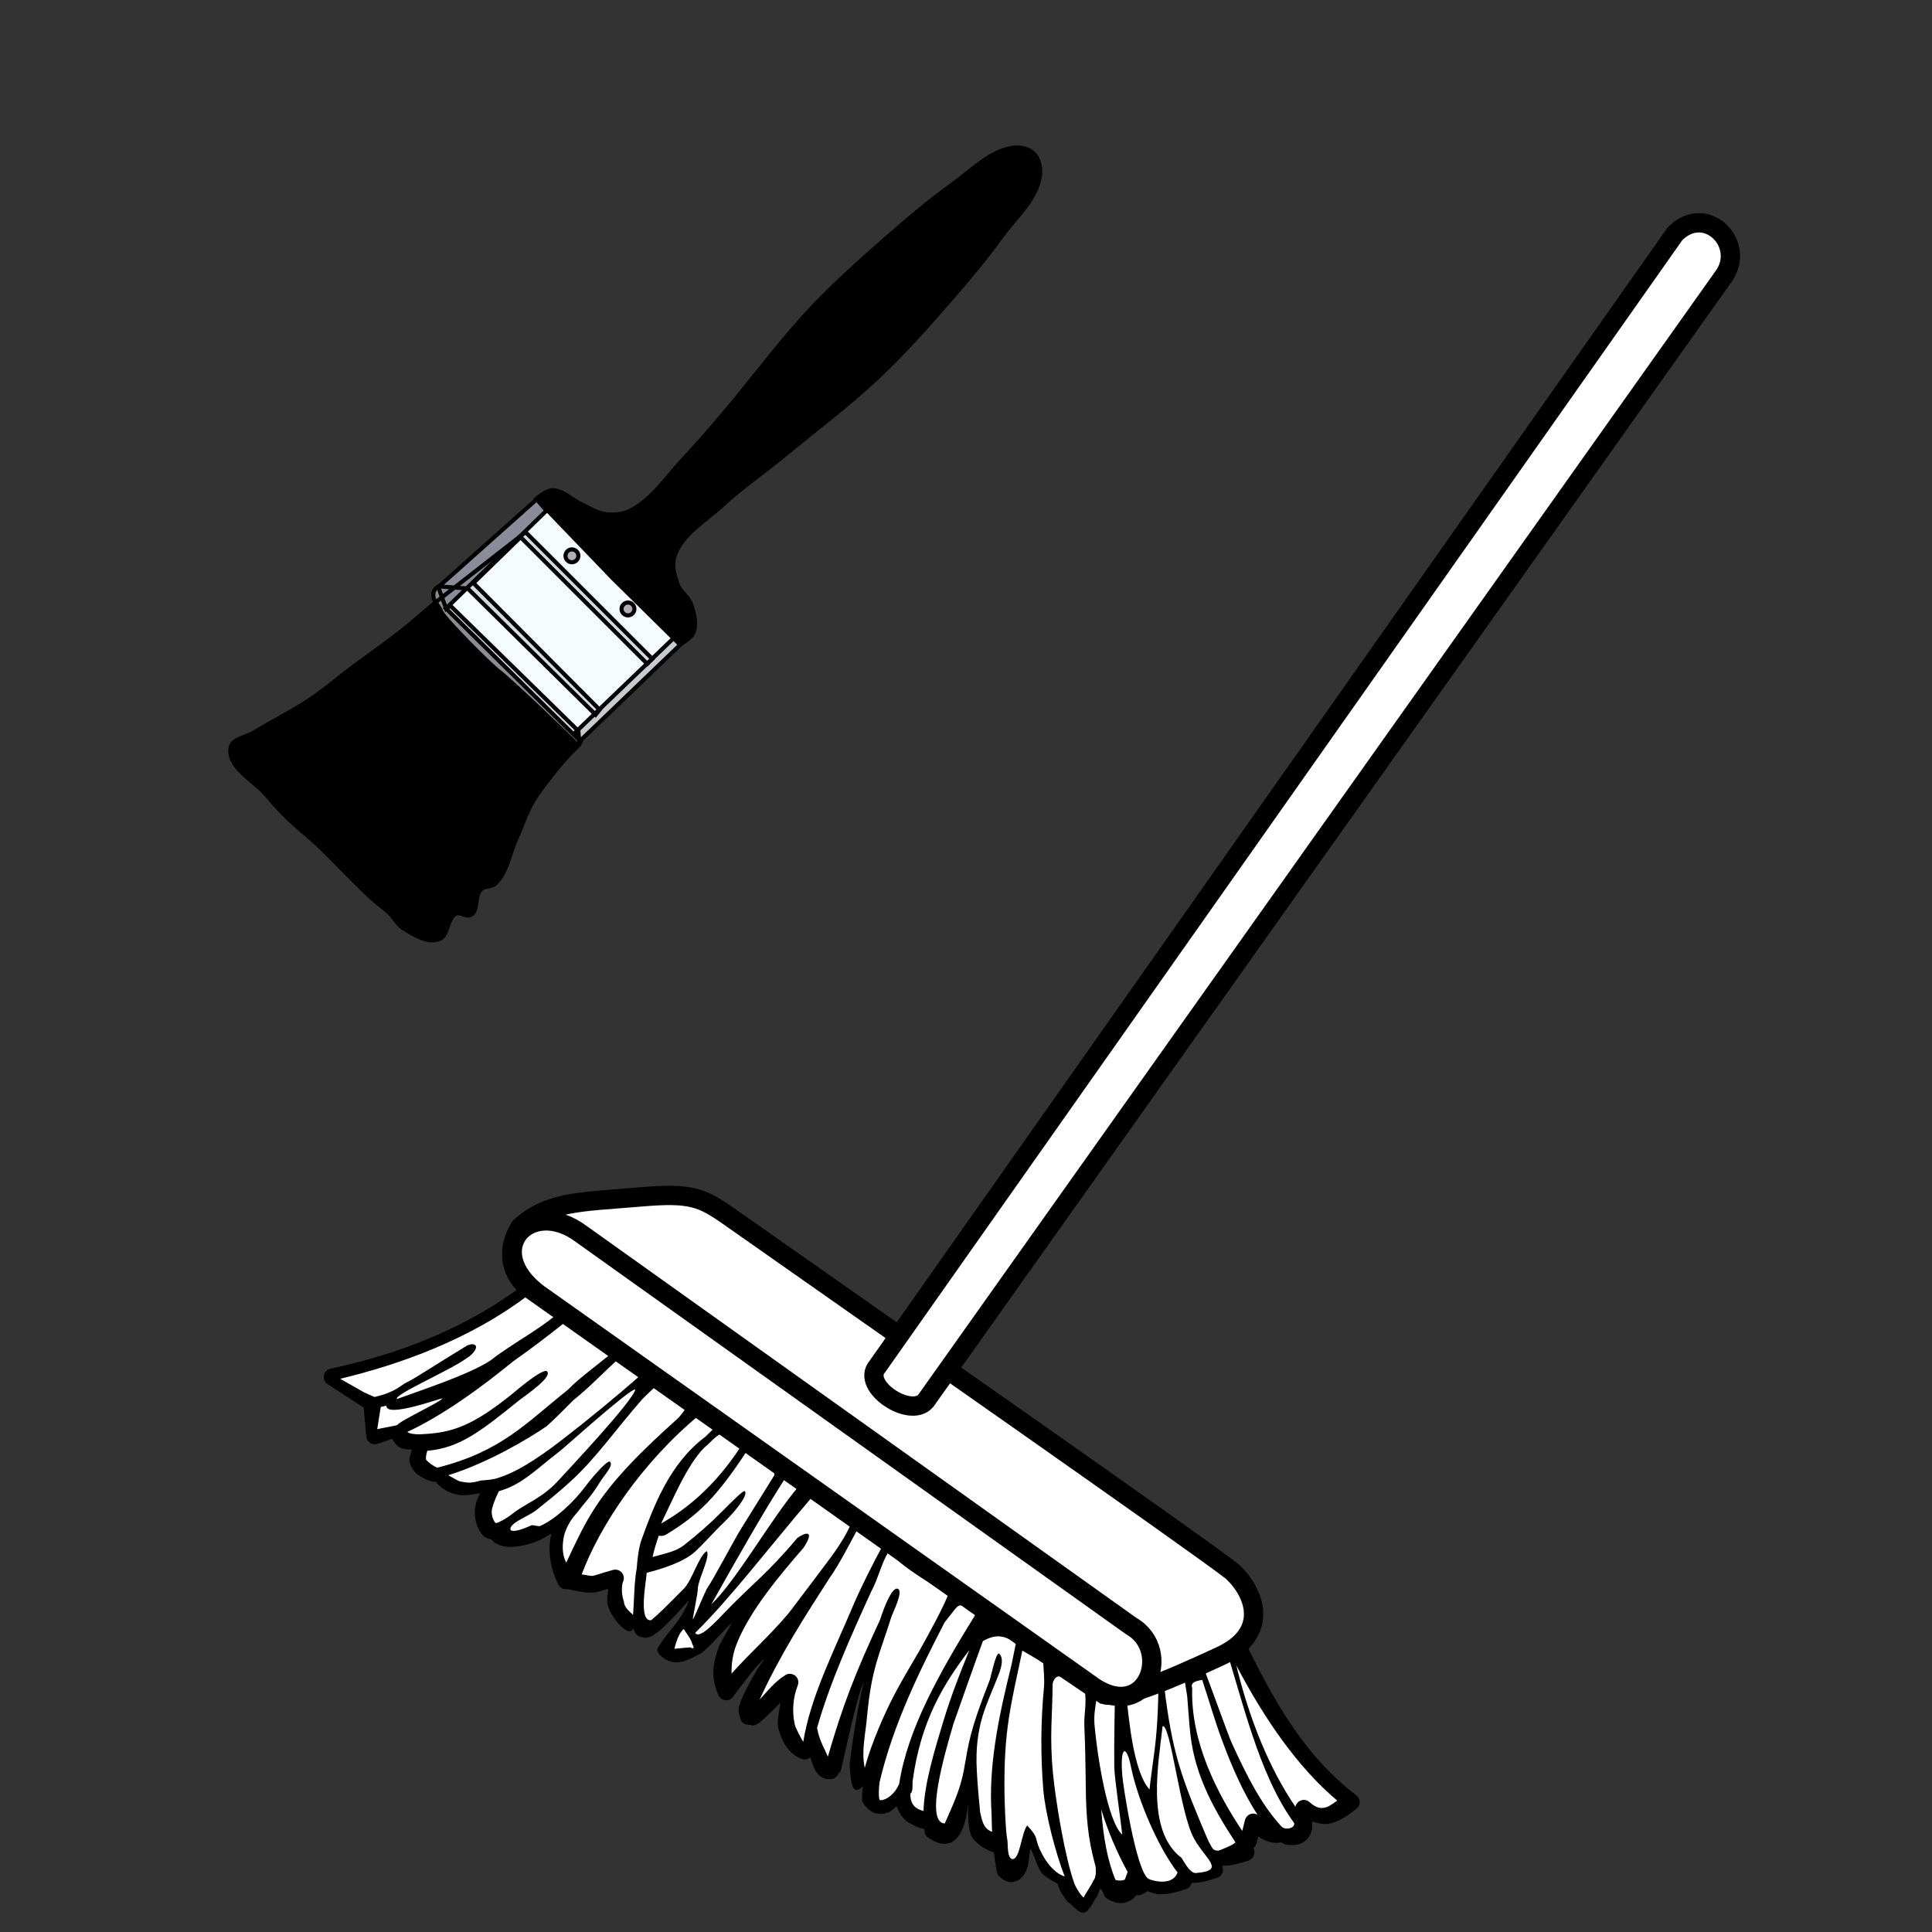<?xml version="1.0" encoding="utf-8"?>
<!-- Generator: Adobe Illustrator 27.8.0, SVG Export Plug-In . SVG Version: 6.00 Build 0)  -->
<svg version="1.1" id="Graphic_Element" xmlns="http://www.w3.org/2000/svg" xmlns:xlink="http://www.w3.org/1999/xlink" x="0px"
	 y="0px" viewBox="0 0 1200 1200" style="enable-background:new 0 0 1200 1200;" xml:space="preserve">
<rect x="0" y="0" width="1200" height="1200" fill="#333333" stroke="none"/>
<style type="text/css">
	.st0{fill-rule:evenodd;clip-rule:evenodd;fill:#FFFFFF;stroke:#FF0000;stroke-width:0.283;stroke-miterlimit:3.2;}
	.st1{fill-rule:evenodd;clip-rule:evenodd;fill:#FFFFFF;stroke:#00FF00;stroke-width:0.283;stroke-miterlimit:3.2;}
	.st2{fill-rule:evenodd;clip-rule:evenodd;}
	.st3{fill-rule:evenodd;clip-rule:evenodd;fill:#FFFFFF;stroke:#000000;stroke-width:12;}
	.st4{fill-rule:evenodd;clip-rule:evenodd;fill:#8A8C99;}
	.st5{fill-rule:evenodd;clip-rule:evenodd;fill:#8D8C92;}
	.st6{fill-rule:evenodd;clip-rule:evenodd;fill:#D7DADF;}
	.st7{fill-rule:evenodd;clip-rule:evenodd;fill:#F4FCFE;}
	.st8{fill-rule:evenodd;clip-rule:evenodd;fill:#D4D9DF;}
	.st9{fill-rule:evenodd;clip-rule:evenodd;fill:#C6CBCF;}
	.st10{fill-rule:evenodd;clip-rule:evenodd;fill:#B1ABB5;}
	.st11{fill-rule:evenodd;clip-rule:evenodd;fill:none;}
	.st12{stroke:#000000;stroke-width:2.545;}
	.st13{fill:none;stroke:#000000;stroke-width:2.545;}
	.st14{fill:none;stroke:#000000;stroke-width:2.546;stroke-miterlimit:3.609;}
</style>
<g id="Graphic_Element-2">
	<path id="path4392" class="st0" d="M326.7,799.5C289.9,829,246.8,843,203.4,856l26.4,15.1l1.3,20.1l15.1-1.3l15.1,7.5l-2.5,11.3
		l17.6,11.3c8.8,6.1,19.5,2.9,28.3,2.5c-8.5,26.6-0.2,22.1,1.9,28.9c12.4,7.2,26.8,2.1,40.9-5.7c-3.5,18.8-1.8,29.2,3.1,34.6
		c14.8,3.4,23.7,2,30.2-1.3c-0.9,12.6,0.6,23.4,11.3,27.7c9,4.8,9,3.5,13.2,2.5l24.5-22c-4.2,10.2,8.6-2.6-16.4,35.8
		c3.5,2,1.3,7.8,13.8,3.8l34-27.7c-8.5,15.7-13.8,33.6-10.7,50.9c10.9-13,21.8-26.6,32.7-31.4c-6.5,12.3-13,30.5-19.5,45.9
		c2.7,3.5,15.9-9.8,26.4-18.9c-2,16.2-3.2,31.9,6.3,41.5c7-0.6,7-8,7.5-15.1c1.9,9.9,5.3,21.5,12,28.3
		c6.5-38.9,24.5-71.1,38.4-106.3c-11.8,38.6-27.5,78.2-20.1,111.9l8.8-7.5c-9.9,29.5,4.8,24.7,15.1,20.8
		c12.7,12.7,24.1,15.9,35.2,17l8.8-27.7c0.8,23.5,6.7,36.1,17.6,37.7c2.4,13.8,6,17.6,10.1,16.3c6.5-0.9,6.8-14.2,8.8-22.6
		c10.7,26.9,16.2,22.4,23.9,31.4c3.6,4.8,6.2,15.5,11.3,11.3l10.7-18.2c6.4,14.3,14,13,22,5.7c-7-14.3-18.5-39.9-22.5-57.1
		c-5.3-22.7-8.4-37.9-6.4-62.4L326.7,799.5z"/>
	<path id="path4417" class="st1" d="M677.6,1052.3c30-1.8,60-11.2,89.9-26.4c20.2,33.4,38,68.3,71.1,93.7l-15.1,7.6l-14.5-3.2
		c-0.3,8.8,4.8,22.5-14.5,13.8l-15.7-5l-6.9,18.2l-17.6,2.5c3.3,7.9,0.1,9.3-3.2,10.7c-7.5,5.4-12.1,3.5-16.3,0.6
		c-2.8,8.3-14.4,7.8-27,6.3c-9.2-17.2-20.2-40.6-25.6-62.6C677.9,1091.2,678.3,1076.8,677.6,1052.3L677.6,1052.3z"/>
	<path id="path4153-2-20-6" class="st2" d="M333.5,792.9c-1.1,0-2.2,0.4-3.1,1.1c-40.2,32-86,47.8-125.1,56.1
		c-2.9,0.6-4.7,3.4-4.1,6.3c0.3,1.4,1.1,2.6,2.3,3.3l22.4,14.6l1.6,17.9c0.2,2.9,2.8,5.1,5.7,4.8c0.4,0,0.7-0.1,1.1-0.2
		c3.1-0.9,6.2-2,9.3-3.2c1,2.3,2.7,4.2,4.8,5.5c1.9,1.1,4.9,1,7.4,1.4c-0.7,2.8-2.1,5.4-1.2,8.4c1.6,5.3,6.5,9.2,13.5,11.2
		c0.7,0.2,1.5,0.3,2.3,0.1c3.7,4.5,9,7.5,14.8,8.3c4.1,0.7,8.6-0.5,13-1c-1,2.2-2,3.9-2.6,6.5c-1.7,6.7-0.3,13.8,4,19.3
		c0.3,0.3,0.6,0.6,0.9,0.9c1.4,1,2.9,1.7,4.6,1.9c2.8,3.4,7.3,4.7,11.7,4.7c5.9-0.1,11.6-1.4,17-3.6c2.9-1.1,5.8-3.1,8.7-4.6
		c-2.8,10.6-0.3,22.2,4.2,31.5c1,2.1,3.3,3.3,5.7,2.9l0,0c8.7,1.9,13.1,2.6,17.4,2c2.7-0.5,5.3-1.3,7.9-2.2
		c-0.1,3.8-1.3,7.4,0.1,11.3c2.4,7,12.8,19.9,15.6,13.2c1.4,5.9,5.1,5.2,6.9,6c3.3-0.1,5.7-1.7,8.5-3.8c4.5-3.5,11.5-11,19.4-19.8
		c-6.2,14.6-10.5,15.7-19.5,29.5c-1.6,2.6,2,6,4.7,7.5c7.4,4,13.8,0.6,21.6-3.6c4.4-2.4,15.2-15.4,19.7-19.3
		c-0.2,0.5-7.5,13.2-7.7,13.7c-4.5,11.9-5.6,20.2-0.8,31.3c1.1,2.7,4.2,4,6.8,2.9c0.8-0.3,1.6-0.9,2.1-1.6c2.5-3,14.9-20.8,20-23.9
		c-5.7,6.7-15.3,25.1-16.2,30.5c-0.6,2.7,0.8,5.6,1.2,7.5c1.6,3.8,4.8,2.6,7.5,3.6c1.9-0.4,3.7-1.3,5.1-2.7c4.2-3.6,8.4-8,11.9-11.4
		c-0.4,5.2-2.2,10.8-1.2,15.4c2.1,9,6.9,16.6,14.6,19.4c1.8,0.7,3.9,0.2,5.3-1.1c0.5,1.9,1.1,3.7,1.8,5.5c1.2,2.8,2.5,5.2,5.4,7
		c1.6,0.9,3.5,1.3,5.3,1.1c3.7,0.2,4.6-3.4,6.3-4.8c1.6-5.7,10.5-49.3,14.6-55.6c-2.5,6.8-9.5,48.8-8.9,53.4
		c0.7,6.2,0.7,19.4,8.4,11.2c-0.7,1.8-0.9,8.1-0.7,9.7c2,3.3,4.4,5.9,7.6,7.1c2.9,1,6.2,0.8,9-0.5c2.1-0.9,3.2-2.3,4.8-3.6
		c1.6,4.1,3.8,7.7,7,9.8c3.2,2.1,6.6,3.6,10.3,4.4c0.1,0.6,0.1,1.2,0.1,1.7c0.2,1.5,1,2.9,2.3,3.7c11.3,7.6,21.8,5,24.8-21
		c-0.4,10.9,0.4,18.4,3,21.6c3.4,4,7.9,6.9,12.9,8.4c0.5,4.2,1.1,8.3,1.9,12.2c0.2,1,0.7,1.9,1.4,2.6c1.4,1.6,3.2,2.7,5.3,3.4
		c2.2,0.6,4.6,0.3,6.6-0.9c3.5-2.2,4.6-5.2,5.7-8.1c1-2.7,1-8.8,1.9-11.4c2.4,3.8,4.5,13.1,7.8,15.9c2.7,2.3,5.8,4.2,9,5.7
		c1,4.8,3.9,8,6.2,11.4c3.4,1.9,6.8,7.3,10.1,6.7s6-7.1,7.6-9.3c1.4-1.9,1.6-3.6,2.4-5.6c0.3,0.3,0.7,0.4,1.1,0.7
		c0.6,1.2,1.1,2.5,1.7,3.7c0.5,0.9,1.2,1.6,2.1,2.1c3.4,1.9,6.7,2.9,10.1,2.3c3.1-0.6,5.8-2.4,7.6-4.9c1.9,0.7,3.4-0.6,4.4-0.7
		c0.3-0.1,2.2-1.5,2.5-1.7c2,1,4.4,1.3,6.3,1.9c6.4,0.5,12.2-1.4,17.6-3.1c1.8-0.6,3.2-2.1,3.5-3.9c5.7,0.1,11-1.6,15.9-3.2
		c2.8-0.9,4.3-3.9,3.4-6.7c-0.1-0.3-0.2-0.6-0.3-0.8c5.9,0.2,11.4-1.6,16.4-3.2c2.8-0.9,4.3-3.9,3.4-6.7c-0.1-0.3-0.3-0.7-0.4-1
		c0.4-0.5,0.8-0.9,1.2-1.4c1.2-2,1.2-3.8,1.8-5.8c3.7,2.4,7.5,4,11.4,3.9c1,0,2.1-0.2,3.1-0.3l0.1,0.1c0.7,0.7,1.7,1.1,2.7,1.3
		c3.8,0.6,7.3,0.4,10.3-1.2c2.7-1.6,4.7-4.2,5.5-7.2c0.7-2.2,0.3-4,0.4-6c4.1,1.5,8.3,2.1,12,1.1c6.2-1.7,11-5.5,15.5-8.9
		c2.3-1.8,2.7-5.1,0.9-7.4c-0.3-0.4-0.6-0.7-0.9-0.9c-31.1-24.1-49.2-53.9-71.9-101c-0.6-1.2-1.6-2.2-2.9-2.6
		c-25.2-13.5-86.6,0.9-94.1,28.1c-57.5-48.1-123.4-91.5-179.7-131.1l0.1-0.1l-35.9-26.5l-2.3,0.9l-0.2-0.2l-17-15.1
		c-0.9-0.8-2.1-1.3-3.4-1.3h-0.1l-21.4-15c-0.4-1.1-1.1-2.1-2-2.7l-20.5-14.4l0,0c-0.3-0.4-0.7-0.8-1.2-1.1l-33.8-24
		c-0.2-0.2-0.5-0.3-0.7-0.4c-0.3-0.5-0.7-0.9-1.1-1.3l-17-13.3c-1-0.8-2.2-1.2-3.4-1.1L333.5,792.9z M329.4,803.5l16.3,12.9
		c-11.3,9.8-27.9,18.3-40.9,28.5c-13.3,8.9-44.5,19-58.3,24.1c-2-2.8,33.1-17.8,43.5-25.5c4.6-2.7,8.4-8.5,3.1-8.6
		c-1,0.1-1.9,0.4-2.9,0.8c-17.9,10.8-32.1,20.3-37,22.6s-6.8,6.2-20.6,9.4l-6.3-2.8l-15-8.5C247.8,847.6,292,832.2,329.4,803.5
		L329.4,803.5z M352.7,819.9l27.7,20.1c-10.1,8.5-20.3,15.6-27.9,23.4c-25.8,20.5-41.1,38.2-80.9,48.2c-3-1.2-6.8-4.3-7-5.2
		s0.1-3.2,0.8-5.3c20-1.7,33.1-12,57-31.3c4-3.1,22-15.2,17-18.3c-4-0.6-20.5,13.7-21.4,14.4c-24.8,20-37.6,24.1-56,24.9
		c-0.4,0-0.8,0-1.1,0.1c-4.2,0-6.5-0.6-7.3-1.1c-0.2-0.1-0.4-0.2-0.6-0.4c22.4-10.5,45.1-27,65.8-43.9
		C329.5,838,340.6,829.6,352.7,819.9L352.7,819.9z M384.7,843.6l11.8,7.6l2.1,2.3c-15,13.3-33.5,28.5-49.5,40.8
		c-15.6,12-29.5,21-41.6,24.2c-2.9,0.6-5.9,0.9-8.9,1.1c-6.6,1.8-7.8,1.4-12.6,0.6c-1.6-0.3-6.4-3.4-7.6-3.9
		c24.8-7.7,50.2-22.9,61.2-30.5c5.6-5.1,11-10.5,16.4-16C366.9,861.1,375.3,851.8,384.7,843.6L384.7,843.6z M407.9,860.5l19.5,12.9
		c-2,1.8-4.5,5.9-6.5,7.7c-21.2,19.1-40.7,37.8-53.5,58.8c-5.5,8.9-11.2,21-15.7,30.7c-3.1-6-2.2-12.4-1.4-16.7
		c1.3-4.7,3.6-9,6.7-12.7c1.7-1.8,4.6-5.8,6-7.4c3.4-4,6.6-8.2,9.3-12.7c3.3-5.5,8.9-10.6,6.6-13.2c-1.8-1.3-11.8,10.6-15.5,15.6
		c-6.9,9.2-18.3,20.1-27.9,24.3c-1.1,0.5-4.4-0.8-5.5-0.4c-0.4,0.2-11.3,5.4-13,2.7c-0.5-4.1,9.5-7.5,15.6-11.7
		c7.9-6.5,12.5-9.7,23-19.4c14.9-13.8,28-32.5,43.2-49.8C402,865.9,404.9,863.3,407.9,860.5L407.9,860.5z M240,873.1
		c-0.5,7.9,34-4.8,34.6-4.5c0.7,1.4-27.9,14.7-27.7,16.5c-1.3,0.5-11.4,2.2-12.6,2.6l2.2-13.8L240,873.1z M434.6,878.7l9.2,8.2
		c-2,1.8-3.8,3.7-5.7,5.5c-22.1,16.5-32,42.9-39.7,64.1c-1.7,4.8-2.6,12.6-2.9,17.6c-1.6,8-1.6,19.8-2.3,29c-1-1.4-5.4-4-5.7-8.3
		c-1.7-4.8-1.4-10.4-0.5-12.4c1.2-2.6,0.1-5.8-2.6-7c-1.1-0.5-2.4-0.6-3.6-0.3c-7.4,2-10.4,3.3-12.6,3.7c-1.1,0.2-4.8-0.7-6.9-0.9
		C372.4,948.1,398.3,908.7,434.6,878.7L434.6,878.7z M449,889.9c-2,2.7,11,8.8,10.9,8.9c-16.5,25.3-34.6,39.2-49.3,47.5
		c6.9-14,16-36.2,26.7-47C441.6,895.8,443.8,892.2,449,889.9z M394.6,863c-1.4,7.2-42.3,50.5-47.7,56.5c-10,11-20.7,14.5-28.2,20.4
		c-2.8,2.3-5.9,4.2-9.2,5.7c-1.6,0.6-1.7,0.3-1.9,0.2c-2-2.7-2.7-6.2-1.8-9.4c1-3.5,2.4-6.9,4.1-10.2c14.4-4.1,22.5-13.1,38.1-25.1
		C350.3,899.4,391.4,862.3,394.6,863L394.6,863z M464.7,899.7L480,911c-0.6,1.3,1.5,4.1,0.9,5.4l-21.7,34.9
		c-1.8,2.8-17.4,31.9-19.5,34.4c-1.5,1.9-8.2,18.9-9.3,20c-0.6,0.6,3.2-15.9,3.1-19.9c1.2-7.2,7.7-19,5.5-22.4
		c-4.9,2.9-9.1,18.1-14.2,23.3c-11.5,11.6-15.5,15.6-20.3,19.6c-8.2,1.4-3.1-24.5-2.8-29.4c11.2-2.9,23.5-7,30.3-13.4
		c7.5-7.1,10.1-10.7,19.6-19.9c3.5-3.4,13.8-15.1,10.9-17.5c-1.4,0-7.1,5.8-13.7,12.4c-7.6,7.7-15.7,14.8-24.2,21.4
		c-4.7,3.5-8.7,4.3-19.3,7.2c1.1-4.7,2.4-9.1,3.9-13.3c1.4,0.4,3,0.2,4.3-0.5c20.4-12.4,31.5-23.2,51.1-53.1
		C464.4,900.1,464.5,899.9,464.7,899.7L464.7,899.7z M488,917.7l8,5.6l0,0c-16.9,19.7-38.4,58.2-54.2,73.2
		C456.4,970.5,474.3,938.8,488,917.7L488,917.7z M504.6,929.4l23.9,17.2c-5.7,13-14.5,23.1-22.3,33.8c-4.1,5.3-12,16-16.2,21.4
		c-13.3,15.7-23.6,24.2-35.6,37.7c-0.2-6.1,0.8-12.3,3-18c4-10.4,11-21.6,18.7-32s16-20.1,22.8-27.9c6.2-9.1,3.9-11.5-3.7-6.3
		c-18.2,21.7-28,28.6-43.8,44.9c-6,6.2-17,18.5-19.6,14c21.7-21.3,46.2-53.5,72.2-83.9C504.1,930.1,504.3,929.8,504.6,929.4
		L504.6,929.4z M548,960.5c-5.2,9.5-12.6,24.1-17.4,35.1c-13.3,31.5-27.1,58.2-31.7,86.3c-1.1-1.8-4.7-8.3-5.3-11
		c-1.7-8-1.1-16.4,1.9-24.1c1.1-2.7-0.3-5.8-3-6.8c-1.5-0.6-3.2-0.5-4.6,0.4c-6.3,3.7-11.5,10.3-16.1,15.3
		c13-28.5,28.7-52.6,43.6-75.8c5.7-7.9,12.7-21.7,17.2-30C538.4,952.3,543,956.6,548,960.5L548,960.5z M588.9,990.6
		c-4.2,10.1-10.7,21.8-17.6,34.3c-4.7,8.1-9.6,16.2-14.1,24.5c-8,14.8-16,33.6-20.1,48.7c-2.2-10.8,0.5-20.9,1.4-31.6
		c2.8-30.8,8-39.2,15-61.8c0.8-2.7,8-16.5,4.1-17.9c-4.5-1.6-11,19.3-11,19.3c-15.4,33.2-23,52.6-32.4,85c-1.4-3.7-5.4-10-6.7-17.9
		c7.9-27.9,21.4-57.9,33.5-84.4c4.2-7.6,6.3-17.4,10.9-25.1C562.1,974.8,576.3,982.1,588.9,990.6L588.9,990.6z M606.2,1002.3
		c-23,37.1-42.6,72.1-47.7,105.7c-3.6,8.4-10.6,10.8-12.1,10c-0.7-1-0.7-6.4-0.1-11c8.5-36.4,25.7-70.8,40.4-99.3
		C597.2,994.9,593.9,994.5,606.2,1002.3L606.2,1002.3z M631.1,1020.1c-0.9,4.3-1.9,9.2-2.8,13.8c-8.6,34.4-14.4,64.2-12.4,93.2
		c0,3.7,0.2,7.1,0.3,10.7c-5.7-2.1-6.2-7.5-7.4-12c-0.8-8.2-1.6-16.8-2.1-26.1c-1.5-28.3,6.4-41.1,12.9-57.9
		c1.5-3.6,4.7-11.8,0.8-14.8c-2.1,0.1-4.9,14.6-5.7,16.6c-13,33.2-12.9,38.9-16.1,56.2c-2.3,12.2-6.8,21.4-11.8,32.8
		c-12.6-0.6,0-43.4,5.4-61.9c6.1-17.3,12.3-35,18.3-51.4C620.1,1013.9,624.5,1017,631.1,1020.1L631.1,1020.1z M760.2,1020.3
		c11.2,33.9,21.2,81.2,43.4,111.7c1.7,2.9-5,5.6-7.9,2.2c-12.1-13.2-21-30.4-30.9-52.2c-2-4.5-10.5-28.4-15.8-42.4
		C746.8,1033.3,754.3,1025.1,760.2,1020.3L760.2,1020.3z M430,1021.2c2.5,4.4-1.6,1.8-1.2,2c-0.5,0-9.4,0.8-9.9,0.9
		c0.1-0.2,1.9-9.3,5.8-12.3C426.3,1014.6,429.2,1017.7,430,1021.2L430,1021.2z M734.2,1031.9c1,9,2,13.7,3.2,21.8
		c0.6,6.7,1.2,17.1,2,23.8c3,26.5,15.8,48.2,27.9,66.7c-0.4,1.6-10.4,5.3-10.6,5.3c-3.4-0.3-3-0.4-6-5.7c-0.3-0.5-4.8-11.2-6.6-15.6
		c-11.9-28.8-17.2-45.3-21.8-88.1c-0.1-1.3,1.9-3.5,0.8-4.4l-0.8-0.7C721.6,1017.9,721.2,1020.9,734.2,1031.9L734.2,1031.9z
		 M602.1,1024.9c-5.9,14.4-11.3,28.4-15.5,42c-5.9,19.5-12.4,40.1-13,57.9c-1.4-0.3-2.7-0.8-3.9-1.5c-2.7-1.8-4.2-3.9-4.3-9.3
		c1.9-0.6,1.2-6.1,1.5-8.1C571.8,1070.2,585,1047.1,602.1,1024.9L602.1,1024.9z M635,1025.2l13,7.6c0.2,4.9,0.9,10.1,0.4,15.6
		c-2,21-2.1,42.1-0.4,63.1c1.2,14.7,7.7,39.8,13.3,54c-9.5-2.9-16.1-16.8-17.2-21.6c-1-4.3-1.8-5.2-6.1-10.1
		c-3.7,5-4.5,21.4-9.2,20.9c-3.4-0.3-2.7-9.7-3.1-11.7c-1.2-5.2-1.8-26.6-1.8-29.5C623.4,1074.9,627.8,1059.3,635,1025.2L635,1025.2
		z M719.6,1042c-0.2,14.7-0.4,28.8-2.5,45.3c-0.2,1.8-3.1,22.4-3.1,24.2c-10.1-11.1-12.9-44.1-14.7-61
		C713.9,1040.3,707.3,1031.8,719.6,1042L719.6,1042z M683.2,1039.5l9.4,8c-0.2,15.7-0.7,32.8-0.5,49.8c0.1,7.7,4.3,34.7,4.9,42.2
		c-9.3-8.4-15.6-50-17.2-68.4C678.9,1060.1,683.4,1048.9,683.2,1039.5L683.2,1039.5z M767.9,1034.4c17.5,33.4,38.3,63.5,62.7,84
		c-2.3,1.5-4.9,3.6-6.8,4.1c-3.3,0.9-6,0.8-10.6-3.3c-2.2-1.9-5.5-1.6-7.4,0.6c-0.6,0.7-1,1.5-1.2,2.4
		C788.7,1099,776,1068,767.9,1034.4L767.9,1034.4z M659.4,1042.1l14.6,9.9c0.8,7.2-0.8,13.4-0.5,20.1c0.5,10.6,0.8,26.4,0.9,37.3
		c0.2,19.4,1.3,32.3,5.8,48.9c0.2-0.3,1.4,7.1-1.1,9.8c-1,2.6-5.1,8.3-5.9,10.3c-0.7,0.6-4.7-5.4-5.8-8.3
		c-5.8-15.6-11.8-51.7-13.4-69c-2.2-22.8-0.3-35.6-0.2-54.8C653.9,1043.7,656.5,1039.5,659.4,1042.1L659.4,1042.1z M746.7,1043.4
		c3.8,11.4,7.7,24.9,12,36.6c6.3,17.1,13.5,33.6,22.4,47.2c-2.5-1.5-5.7-0.7-7.2,1.8c-0.3,0.4-0.4,0.9-0.6,1.4
		c-0.6,2.4-1.2,4.8-1.7,6.8c-14.8-22.1-32.2-54.6-31.1-88.8C739.1,1044.6,743.8,1044,746.7,1043.4L746.7,1043.4z M722.1,1072.2
		c5-1.8,10.8,54.1,19.5,69.7c7.3,13.2,19.7,19.8,1.9,21.4c-4.8,1.3-9.2-9.8-10.1-9.7C711.5,1136.4,719.7,1094.5,722.1,1072.2
		L722.1,1072.2z M702.7,1098.5c4.2,19.9,16.8,49.2,28.7,64.5c-3,8.7-15.8,5.2-18,4c-7.9-4.5-16.3-61.1-16.3-64.1
		C695.5,1084.8,699.6,1082.3,702.7,1098.5z M684,1123.8c4.1,13.5,9.6,26.5,16.4,38.9c-0.6,1.8-1.2,3.4-1.8,4.8
		c-1.8,0.7-3.8,0.7-5.7,0.2C687.8,1155.7,685.2,1140.5,684,1123.8L684,1123.8z"/>
	<g id="g4333">
		<path id="path4151" class="st3" d="M323.1,762.1c17.9-16.2,38-15.5,75.2-18.7c30.7-2.6,37.5,0.2,54.6,12.2
			c83,58.4,293,205,312.5,220.5c14.5,13.5,23.1,38.3-7.1,52.4c-40.2,18.7-61.8,26.8-72.5,24L330.1,801.2
			C316.8,792.2,314.1,776.3,323.1,762.1z"/>
		<path id="path4147" class="st3" d="M334.6,803.8L676,1045.4c35.7,27.4,53.2-20.5,26.5-35.5L361.1,766.5
			C328.8,742.3,298.3,776.8,334.6,803.8z"/>
		<path id="path4149" class="st3" d="M545,848.7l495.3-703.4c19.2-19.5,44.9,6.4,30.1,26.6L575,870.1
			C565.3,881.3,534.4,860.8,545,848.7L545,848.7z"/>
	</g>
</g>
<g>
	<g id="layer3" transform="translate(-198.96 -350.07)">
		<path id="path2871" class="st2" d="M468.4,934.4c3.4,0.1,6.6-2,7.8-5.2c1.6-3.1,2.2-6.7,4.2-9.5c1.1-1.3,2.8-2.5,4.5-1.8
			c2.4,0.6,5.6,2.2,7.7,0c2.9-3,2.5-7.5,3.6-11.3c0.5-2.2,1.7-4.7,4.2-5.1c2.9-0.8,6.3-1.3,8.1-4c5.5-6.4,7.1-15,10.2-22.6
			c3-7.4,5.9-14.8,9.2-22c4.5-9.3,11.2-17.2,17.6-25.2c3.9-4.7,8-9.2,12.4-13.5c1.2-1.9-1.4-3.1-2.4-4.3
			c-16.4-16-33.1-31.8-50.4-46.9c-10.1-9.5-19.9-19.4-29-29.9c-2.4-2.5-3.4-5.9-5.7-8.5c-1.6-1.2-3,0.9-4.2,1.8
			c-10.3,8.9-20.8,17.5-31.8,25.5c-11.5,8.4-22.9,17-34.2,25.8c-8.4,6.6-17.7,12-27,17.2c-6.6,3.6-13,7.7-19.7,11.1
			c-3.8,1.8-8.5,2.6-11,6.3c-1.9,3.7-0.9,8.3,1.2,11.8c4.6,7.1,11.8,11.7,17.7,17.6c5.3,5.4,10,11.4,15.6,16.5
			c7.9,7.5,16.4,14.4,24.1,22.2c9.8,9.5,19.2,19.4,29.3,28.6c5.1,4.3,10.4,8.3,14.4,13.7c3.4,4.4,8.5,6.8,13.3,9.4
			C461.3,933.5,464.8,934.5,468.4,934.4L468.4,934.4z"/>
		<path id="path2873" class="st4" d="M476.8,727.4c2.9-2.2,5.4-5.1,8.2-7.6c17.7-17.1,35.4-34.2,52.8-51.6c1.4-1.6-0.8-3.2-1.7-4.4
			c-1.3-1.2-2.2-3.1-4-3.6c-2.2,0.8-3.6,2.9-5.4,4.3c-18.5,16.4-37,32.9-55.4,49.4c-1.1,1.7,0.7,3.6,1,5.4c1,2.5,1.8,5.1,2.9,7.6
			C475.6,727.4,476.1,727.5,476.8,727.4L476.8,727.4z"/>
		<path id="path2875" class="st5" d="M558.3,812.8c1.9-0.3,1.7-2.8,0.3-3.6c-26-26-52.1-51.9-78.3-77.6c-1.5-1.7-3.7-2.9-4.3-5.2
			c-1.5-3.6-2.4-7.4-4.3-10.8c-1-1.4-3.1-0.5-3.4,1c-1.9,3.3,0.1,7.1,2.1,9.9c1.8,2.8,3.2,5.8,5.5,8.2c8.3,9.5,17.4,18.3,26.4,27.1
			c6,5.8,12.6,10.9,18.6,16.8c11.6,10.7,23,21.6,34.4,32.6C556.2,811.8,557.1,812.9,558.3,812.8L558.3,812.8z"/>
		<path id="path2877" class="st6" d="M555.9,806.1c1.2-0.9,3.1-2.7,1.3-4c-25.7-25.3-51.6-50.6-77.5-75.8c-1.3-1.9-4.3,0.4-3.1,2.2
			c3.2,4.1,7.2,7.6,10.9,11.3c22.2,22,44.5,44,66.7,66C554.7,806.3,555.2,806.4,555.9,806.1L555.9,806.1z"/>
		<path id="path2879" class="st7" d="M558.6,803.3c3.4-2.6,6.4-5.9,9.5-8.8c1.3-1.9-1.4-3.1-2.3-4.4c-25.1-25-50.4-49.8-75.6-74.7
			c-1.9-1.2-3.2,1.5-4.6,2.4c-2.4,2.4-5.1,4.5-7.2,7.2c-0.6,2.2,2.1,3.2,3.1,4.7c25.2,24.5,50.1,49.1,75.4,73.5
			C557.5,803.5,558,803.6,558.6,803.3L558.6,803.3z"/>
		<path id="path2881" class="st8" d="M569.1,793.4c1.1-1,3.3-2.5,1.7-4c-25.7-25.8-51.4-51.7-77.2-77.4c-1.8-1.3-3.1,1.2-4.3,2.2
			c-1.2,1.9,1.4,3.1,2.4,4.3c25.2,24.9,50.4,49.8,75.6,74.6C568,793.6,568.4,793.6,569.1,793.4L569.1,793.4z"/>
		<path id="path2883" class="st7" d="M572,790.6c6.2-5.5,12.1-11.5,18.2-17.2c3.5-3.4,7.1-6.7,10.5-10.3c0.9-1.9-1.6-3-2.5-4.3
			c-25-25.2-50.1-50.3-75.4-75.2c-1.9-1-3,1.4-4.3,2.3c-8.6,8.3-17.1,16.6-25.6,25c-1.3,1.9,1.4,3.1,2.3,4.4
			c25,25.1,50,50.2,75.2,75.2C570.9,790.6,571.4,790.8,572,790.6L572,790.6z"/>
		<path id="path2885" class="st9" d="M560.5,809.7c20.3-19.4,40.5-38.8,60.8-58.2c1-1.9-1.3-3.2-2.5-4.3c-1.1-1.3-2.7-0.3-3.6,0.8
			c-19.8,18.8-39.6,37.7-59.2,56.7c-1.3,1.9,1.3,3.1,2.3,4.3C558.8,809.7,559.6,810.1,560.5,809.7L560.5,809.7z"/>
		<path id="path2887" class="st8" d="M601.2,762.2c1.2-0.5,2.4-1.5,3.1-2.6c-0.1-2-2.4-2.9-3.4-4.4c-25-25-49.9-50.1-75.1-74.9
			c-1.7-0.9-3.1,1.2-4,2.4c-0.5,1.8,1.8,2.8,2.8,4.1c25.1,25.1,50.2,50.3,75.4,75.2C600.4,762.1,600.8,762.4,601.2,762.2
			L601.2,762.2z"/>
		<path id="path2889" class="st7" d="M604.7,759.3c4.2-4,8.5-7.9,12.5-12c1-1.8-1.5-2.9-2.5-4.1c-19.2-18.7-38.1-37.6-56.7-57
			c-6.1-6.3-12.3-12.8-18.5-18.9c-1.8-1.2-3,1.3-4.2,2.2c-3.4,3.4-7,6.7-10.3,10.2c-1,1.8,1.5,2.9,2.4,4.1
			c25.2,25.1,50.3,50.3,75.5,75.4C603.6,759.5,604.1,759.6,604.7,759.3L604.7,759.3z M588.9,731.7c-1.9,0.1-3.5-1.7-3.2-3.7
			c0-2.9,4.1-4.2,5.9-1.9C593.4,728.3,592.1,731.8,588.9,731.7z M554.2,698.7c-2.8,0.2-4.3-3.4-2.6-5.5c1.5-2.2,5.7-1.4,6,1.4
			C558,696.8,556.4,698.8,554.2,698.7L554.2,698.7z"/>
		<path id="path2891" class="st10" d="M589.3,732.8c3.2-0.2,5.5-4.2,3.5-6.9c-1.6-3-6.4-2.7-7.8,0.3
			C583.2,729.2,585.9,733.1,589.3,732.8z"/>
		<path id="path2893" class="st10" d="M554.5,699.9c2.8-0.3,5.1-3.3,3.9-6c-0.7-2.6-3.9-4-6.3-2.5c-2.7,1.3-3.4,5.4-1,7.2
			C552.1,699.4,553.3,700,554.5,699.9L554.5,699.9z"/>
		<path id="path2895" class="st11" d="M622.1,750.4c0.2,0,0.5-0.1,0.7-0.2c3.6-2.4,7.9-5.3,8.2-10.1c0.3-2.6,0.6-5.4-0.4-7.8
			c0,0,0,0,0,0c0.4-1-0.5-2.7-0.8-3.8c-0.9-4-3.3-7.4-5.9-10.4c-2.5-2.8-4.1-6.3-4.9-9.9c-1-3.6-1.3-7.4-0.8-11.1
			c1.9-7.5,7.4-13.3,12.9-18.4c6.7-6,13.9-11.4,20.6-17.5c11.8-10.3,24.5-19.4,36.6-29.4c21.4-17.3,43.3-34.1,62.9-53.5
			c17.8-17.6,34.2-36.6,50.5-55.7c8.9-10.5,16.9-21.6,25.4-32.4c0.7-0.6,1.6-1.7,1.6-2.7l0.8-0.3c5.1-6.1,10.3-12.4,13.5-19.8
			c2.7-6.4,3.9-14.5-0.2-20.6c-3.4-5.1-10.3-6.5-16-5.3c-10.3,2-18.8,8.6-26.8,15c-11.9,9.5-24.5,18.2-36,28.3
			c-0.5,0.4-0.6,0.9-0.4,1.4c-0.3,0-0.6,0-0.9,0c-2.2,0.9-3.6,3-5.5,4.4c-25.1,21.6-50,43.8-71.1,69.4
			c-17.7,21.1-34.3,43.2-52.7,63.6c-8.1,8.9-16.1,17.9-24,27c-6.5,7.1-13.5,14.6-23,17.6c-4.3,1.1-9,1-13.3,0.1
			c-5.6-1.7-10.8-4.7-15.9-7.5c-4.6-2.6-9-6.3-14.4-6.8c-3.9,0-7.1,2.6-10.1,4.8c-1.5,1.6,0.8,3,1.8,4.2c19.5,20.3,39,40.7,59,60.6
			c3.2,3.1,6.3,6.3,9.6,9.3c0.5,0.2,1,0.3,1.6,0.3c-0.1,0.8,0.3,1.7,1,2.1c4.6,4.8,9.4,9.6,14.4,14
			C620.6,749.9,621.4,750.4,622.1,750.4L622.1,750.4z"/>
	</g>
	<g id="layer2" transform="translate(-198.96 -350.07)">
		<path id="path2833" class="st12" d="M579.6,709.3l41.7,41.1c0,0,7-3.9,8.4-7.4c2.2-5.5,0.4-12-1.5-17.6c-1.7-4.7-6.7-7.8-8.4-12.5
			c-2-5.5-3.7-12-1.8-17.6c4.6-13.6,19-21.6,29.5-31.3c12-11.1,25.5-20.4,38.2-30.8c19.7-16.2,40.2-31.6,58.8-49.1
			c15.9-15,30.5-31.4,44.8-47.9c11.1-12.7,21.9-25.6,31.8-39.3c8.6-11.9,21.4-22.6,23.7-37.1c0.8-4.8-0.2-10.7-3.6-14.2
			c-3.1-3.2-8.3-4.3-12.7-3.8c-14.7,1.9-26.2,14.4-38.1,22.9c-13.7,9.8-26.6,20.7-39.3,31.8c-16.5,14.4-32.8,28.9-47.9,44.8
			c-17.5,18.6-32.9,39.1-49.1,58.8c-10.4,12.6-21,24.7-32.1,36.7c-9.7,10.5-18.9,24.5-32.3,30.8c-4.5,2.1-9.9,2.4-14.8,1.8
			c-5.1-0.7-9.6-3.8-14.3-5.9c-6.4-2.8-11.9-9.1-18.8-8.9c-3.7,0.1-9.7,5.3-9.7,5.3L579.6,709.3L579.6,709.3z"/>
		<path id="path2840" class="st13" d="M621.9,750.1l-62.1,59.6l-4.1-4.1l61.6-59.1L621.9,750.1L621.9,750.1z"/>
		<path id="path2838" class="st13" d="M532.3,660.2l-61.1,54.5L476,728l62.4-60.8L532.3,660.2L532.3,660.2z"/>
		<path id="path2856" class="st14" d="M585,728.3c0-2.2,1.8-4,4-4c2.2,0,4,1.8,4,4c0,2.2-1.8,4-4,4C586.8,732.3,585,730.5,585,728.3
			L585,728.3z"/>
		<path id="path2854" class="st14" d="M550.2,695.3c0-2.2,1.8-4,4-4s4,1.8,4,4c0,2.2-1.8,4-4,4S550.2,697.5,550.2,695.3L550.2,695.3
			z"/>
		<path id="path2862" class="st13" d="M469.6,724.1c0,0-14.7,12.7-22.3,18.7c-9.5,7.5-19.5,14.4-29.2,21.6
			c-8.9,6.7-17.4,14-26.6,20.2c-11.2,7.5-23.4,13.4-34.9,20.5c-4.9,3-13.4,3.7-14.4,9.4c-2.1,12.3,14.7,20.3,22.7,29.9
			c3.6,4.4,7.5,8.6,11.5,12.6c6.5,6.5,13.9,12.1,20.5,18.4c6.8,6.4,13.2,13.3,19.8,19.8c4.1,4,8,8.1,12.2,11.9
			c3.8,3.5,8.1,6.5,11.9,10.1c3.1,2.9,5,7.1,8.6,9.4c6.6,4.1,15,9.5,22.3,6.8c6-2.1,4.8-13.1,10.4-15.8c2.8-1.4,6.7,2.4,9.4,0.7
			c4.8-3,2.1-11.8,6.1-15.8c2.3-2.3,6.7-1.4,9-3.6c7.4-7,8.7-18.4,13-27.7c3.5-7.8,6.1-16.1,10.4-23.4c6.2-10.4,20.5-27,22.3-28.8
			l6.5-6.5l-0.6-8.4l-79.4-77.7L476,728l83.7,82.7l0.5-0.7c-2,1.5-1.3,4.3-3.8,1.5c-2.5-2.8-41.2-39.7-47.1-44
			c-5.9-4.3-34.9-33.6-36.4-37.7c-1.5-4.1-4.8-5.9-4.8-10.2s3.6-5.3,3.6-5.3l17.8,1.3l79.4,78.4l2.5-3.1l-78.4-78.7l29.3-28.5
			l78.7,78.7l3.1-3.1l-78.7-78.7L469.6,724.1z"/>
	</g>
</g>
</svg>
